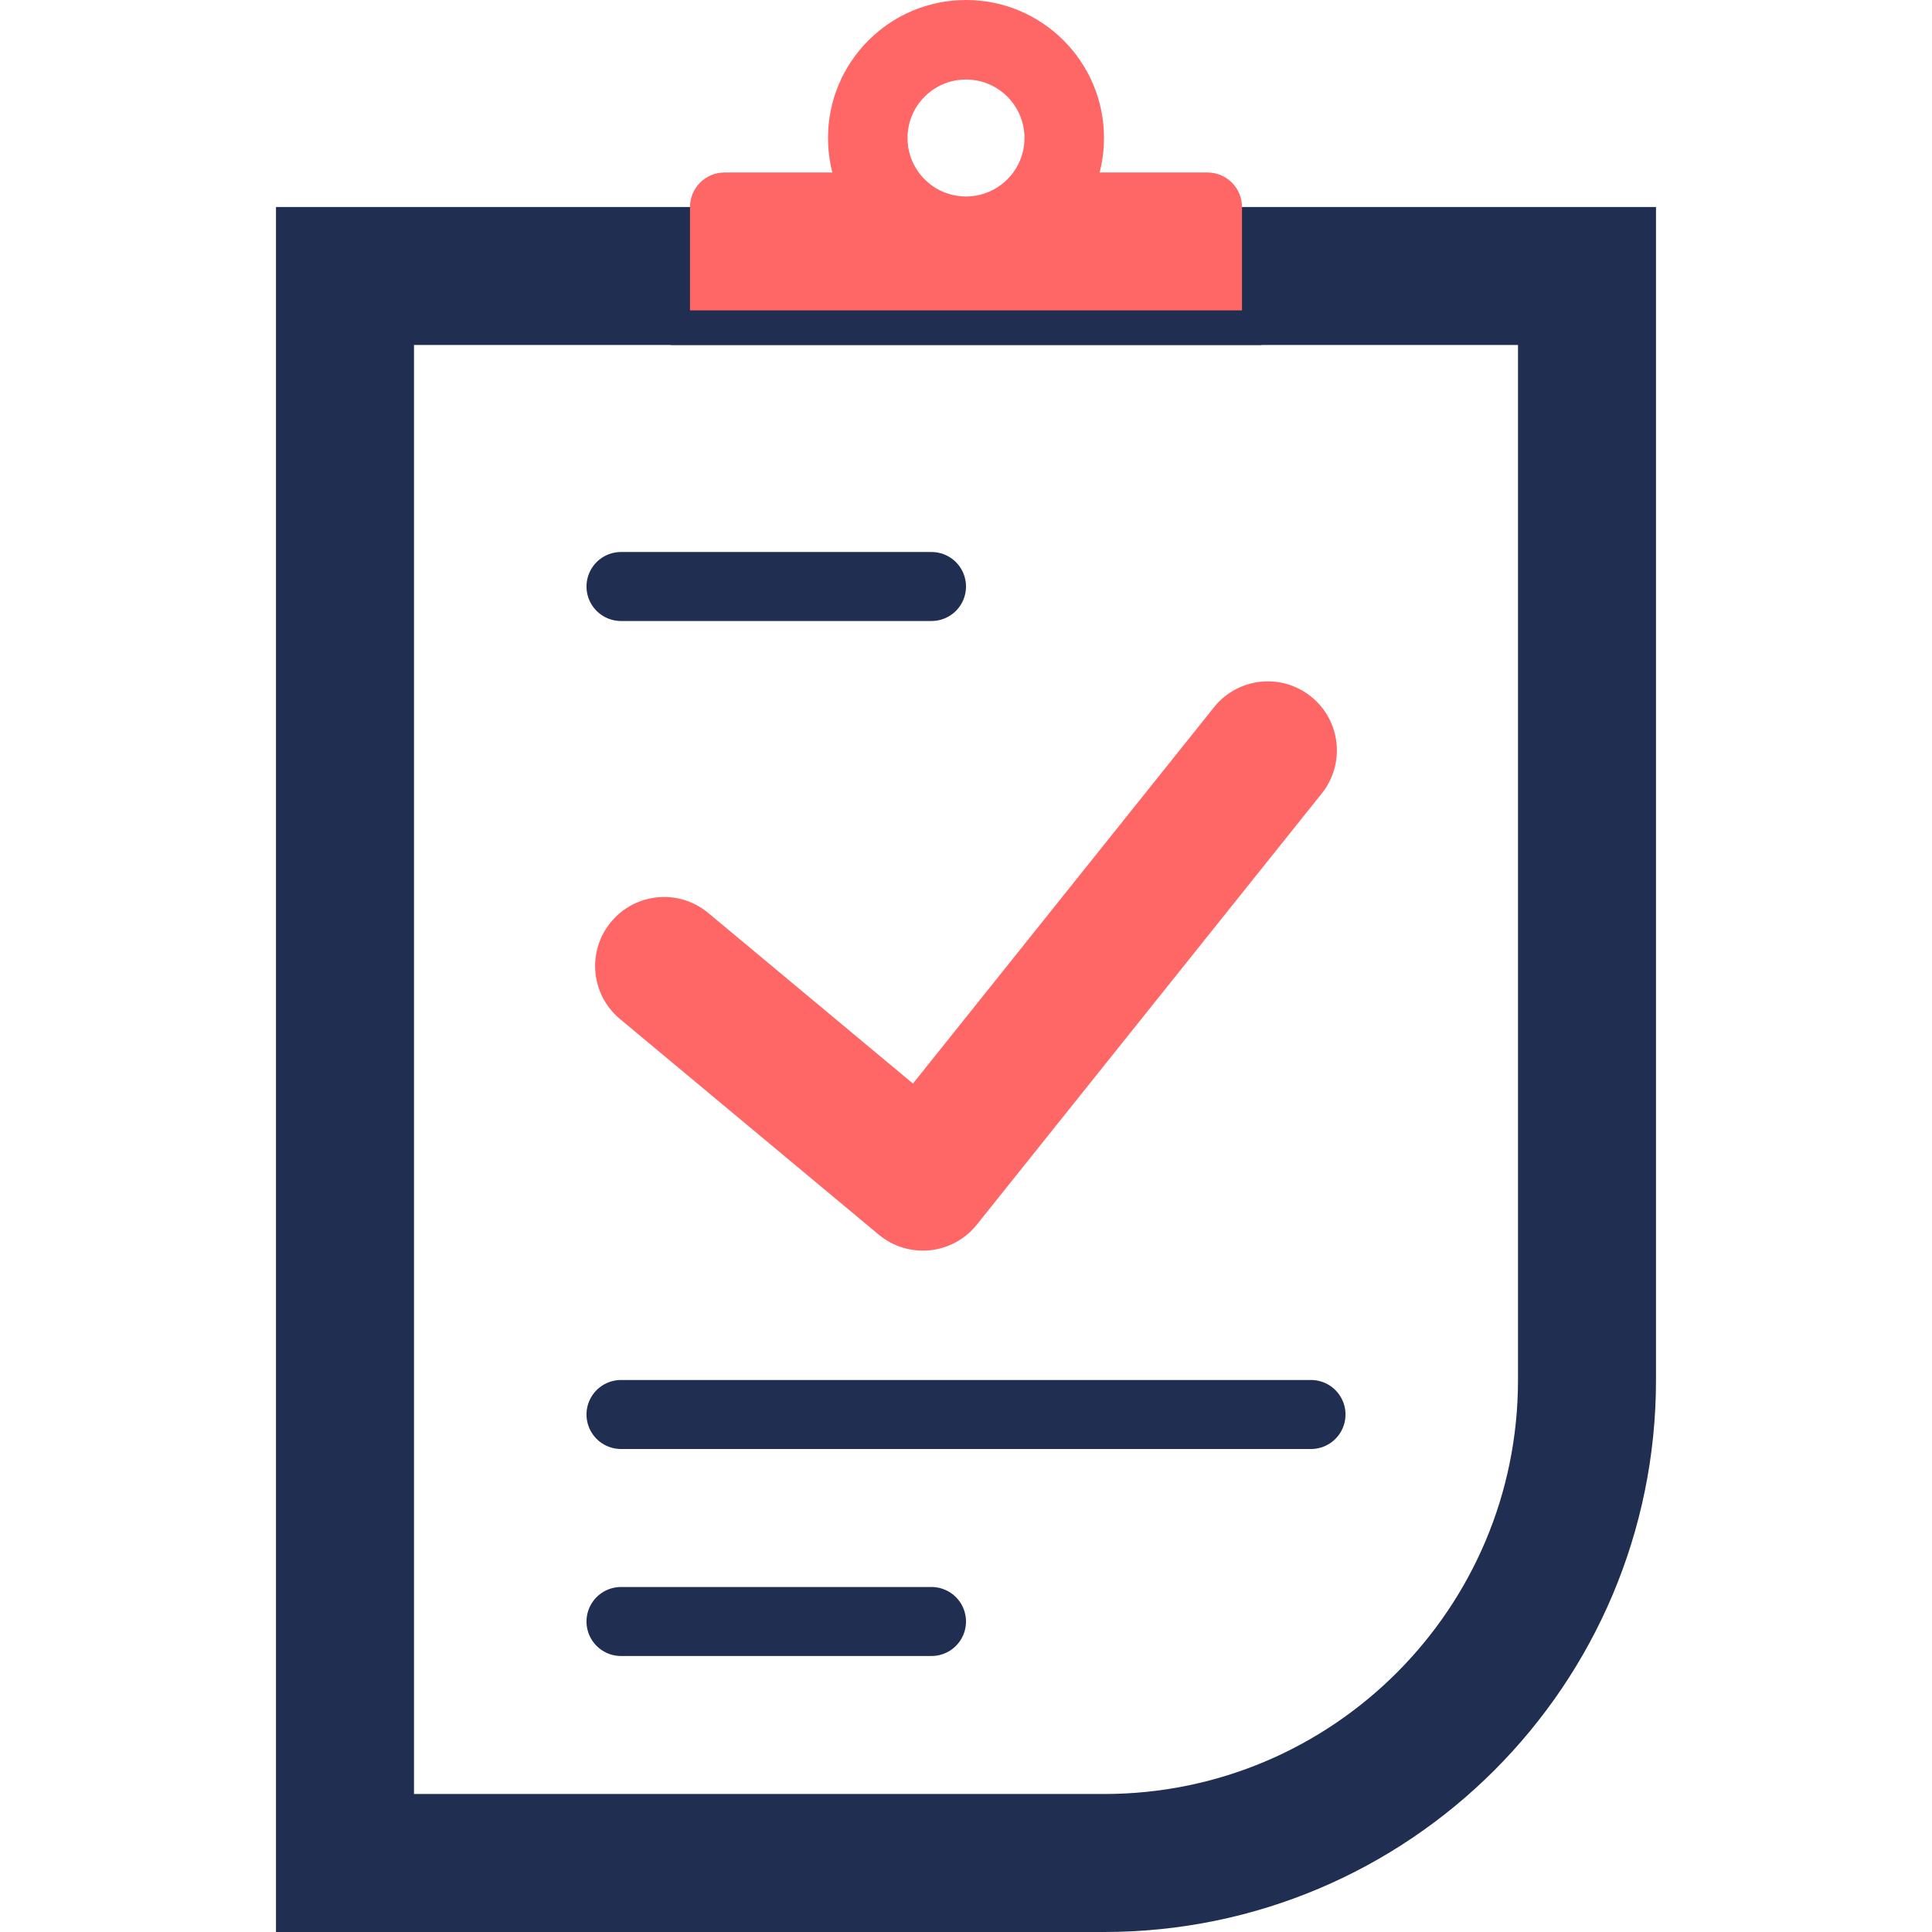 <?xml version="1.0" encoding="UTF-8"?> <svg xmlns="http://www.w3.org/2000/svg" width="56" height="56" viewBox="0 0 56 56" fill="none"><path d="M10 8H46V40C46 47.732 39.732 54 32 54H10V8Z" stroke="#202E52" stroke-width="4"></path><path d="M32 4C32 6.209 30.209 8 28 8C25.791 8 24 6.209 24 4C24 1.791 25.791 0 28 0C30.209 0 32 1.791 32 4ZM26.305 4C26.305 4.936 27.064 5.695 28 5.695C28.936 5.695 29.695 4.936 29.695 4C29.695 3.064 28.936 2.305 28 2.305C27.064 2.305 26.305 3.064 26.305 4Z" fill="#FF6666"></path><path fill-rule="evenodd" clip-rule="evenodd" d="M26.268 5H21C20.448 5 20 5.448 20 6V9H36V6C36 5.448 35.552 5 35 5H29.732C29.387 5.598 28.74 6 28 6C27.26 6 26.613 5.598 26.268 5Z" fill="#FF6666"></path><rect x="19" y="9" width="18" height="1" rx="0.5" fill="#202E52"></rect><path d="M18 17L27 17" stroke="#202E52" stroke-width="2" stroke-linecap="round"></path><path d="M18 41H38" stroke="#202E52" stroke-width="2" stroke-linecap="round"></path><path d="M18 47H27" stroke="#202E52" stroke-width="2" stroke-linecap="round"></path><path d="M20.53 26.464C19.682 25.756 18.421 25.871 17.714 26.72C17.006 27.568 17.121 28.829 17.97 29.536L20.53 26.464ZM26.75 34.25L25.47 35.786C25.882 36.13 26.416 36.294 26.951 36.24C27.486 36.186 27.976 35.919 28.312 35.499L26.75 34.25ZM38.312 22.999C39.002 22.137 38.862 20.878 37.999 20.188C37.137 19.498 35.878 19.638 35.188 20.501L38.312 22.999ZM17.97 29.536L25.47 35.786L28.03 32.714L20.53 26.464L17.97 29.536ZM28.312 35.499L38.312 22.999L35.188 20.501L25.188 33.001L28.312 35.499Z" fill="#FF6666"></path></svg> 